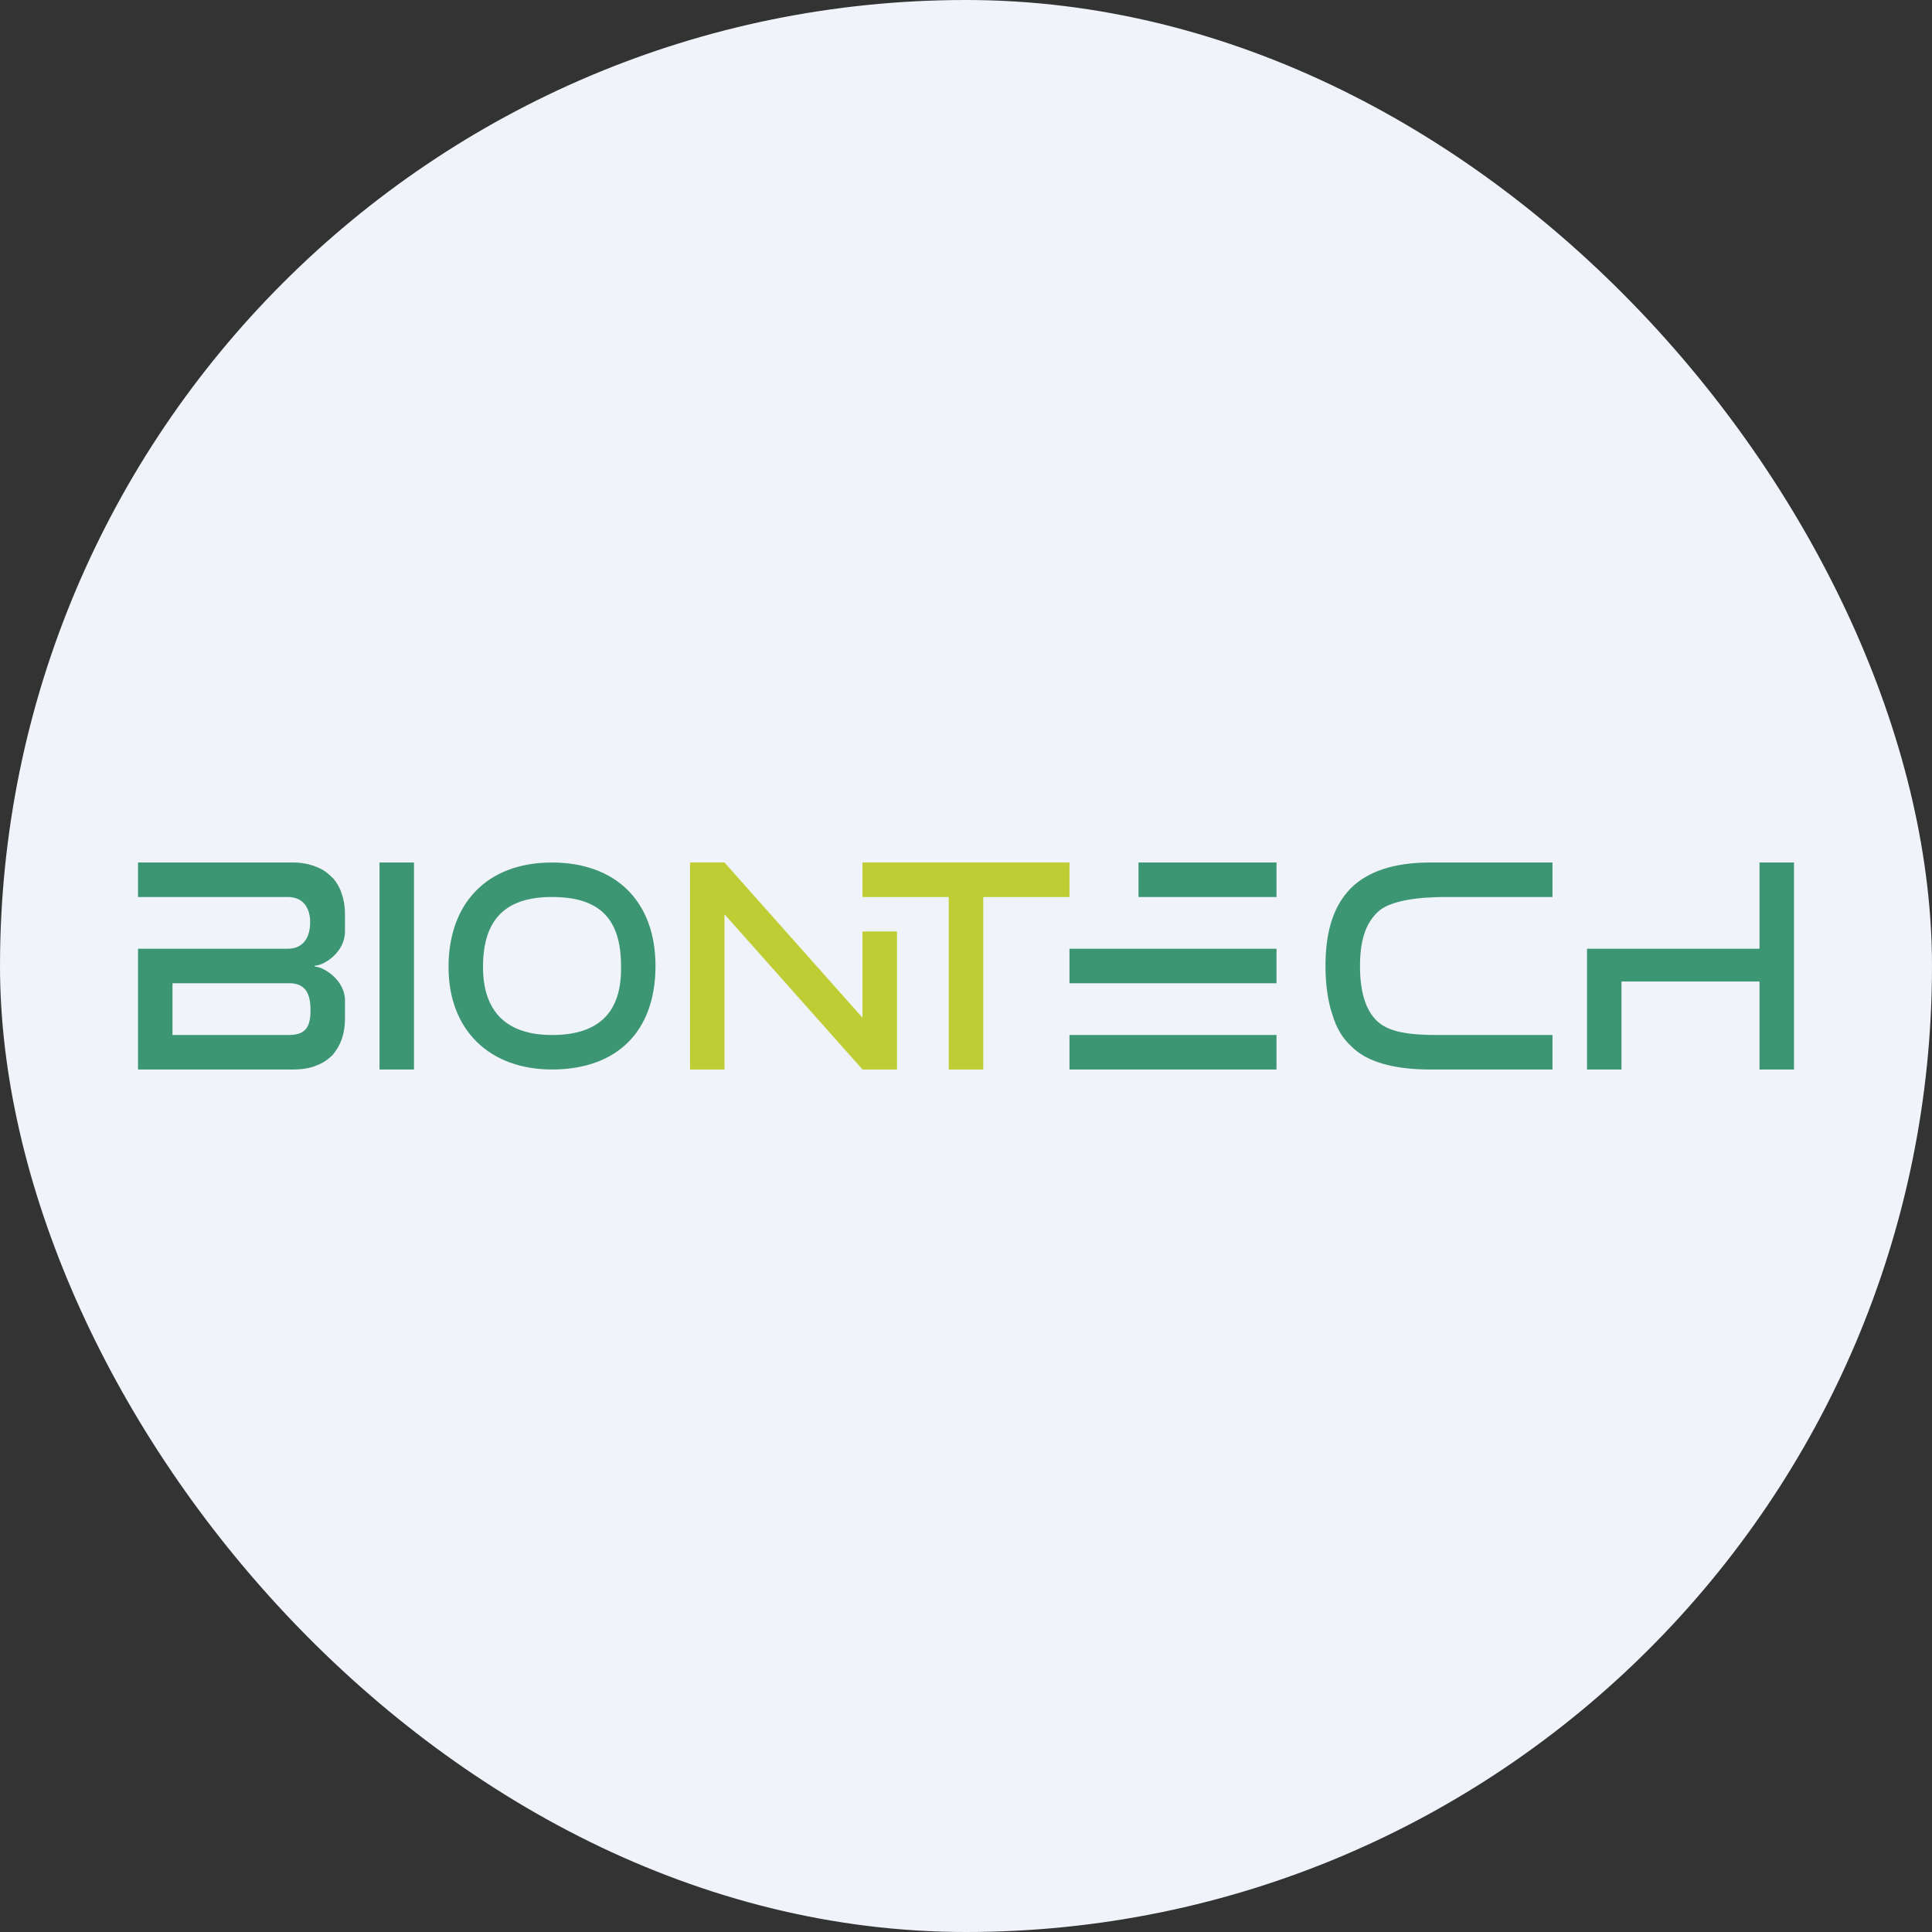 <svg width="32" height="32" viewBox="0 0 32 32" fill="none" xmlns="http://www.w3.org/2000/svg">
<rect x="0" y="0" width="32" height="32" fill="#333333" stroke="none"/>
<g clip-path="url(#clip0_9492_2011)">
<g clip-path="url(#clip1_9492_2011)">
<path d="M0 0H32V32H0V0Z" fill="#F0F3FA"/>
<path d="M6.286 17.714H6.857V14.286H6.286V17.714ZM9.143 14.286C8.057 14.286 7.429 14.971 7.429 16.017C7.429 17.063 8.109 17.714 9.143 17.714C10.211 17.714 10.857 17.091 10.857 16C10.857 14.92 10.189 14.286 9.143 14.286ZM9.143 17.143C8.366 17.143 8 16.731 8 16.017C8 15.229 8.371 14.857 9.143 14.857C9.914 14.857 10.286 15.2 10.286 16C10.303 16.783 9.903 17.143 9.143 17.143ZM29.143 14.286V15.714H26.286V17.714H26.857V16.257H29.143V17.714H29.714V14.286H29.143ZM18.857 14.857H21.143V14.286H18.857V14.857ZM22.372 14.714C22.097 14.994 21.954 15.406 21.954 16C21.954 16.308 21.994 16.588 22.069 16.806C22.131 17.017 22.234 17.194 22.372 17.32C22.503 17.457 22.68 17.554 22.897 17.617C23.114 17.68 23.372 17.714 23.674 17.714H25.714V17.143H23.811C23.366 17.143 23.012 17.103 22.811 16.914C22.606 16.72 22.526 16.4 22.526 16C22.526 15.606 22.606 15.314 22.811 15.114C23.012 14.909 23.514 14.857 23.954 14.857H25.714V14.286H23.68C23.091 14.286 22.651 14.434 22.372 14.714ZM17.714 16.286H21.143V15.714H17.714V16.286ZM17.714 17.714H21.143V17.143H17.714V17.714ZM5.509 14.543C5.437 14.462 5.347 14.399 5.246 14.36C5.122 14.31 4.99 14.285 4.857 14.286H2.286V14.857H4.766C5.023 14.857 5.137 15.04 5.137 15.274C5.137 15.514 5.034 15.714 4.766 15.714H2.286V17.714H4.857C5.011 17.714 5.143 17.691 5.246 17.646C5.354 17.606 5.44 17.543 5.509 17.474C5.577 17.394 5.629 17.303 5.663 17.206C5.697 17.103 5.714 16.994 5.714 16.874V16.571C5.714 16.229 5.354 16.011 5.217 16.011L5.211 16L5.217 15.994C5.36 15.994 5.714 15.777 5.714 15.428V15.137C5.714 15.023 5.697 14.909 5.663 14.811C5.632 14.71 5.579 14.617 5.509 14.537V14.543ZM5.143 16.731C5.143 17.029 5.051 17.143 4.771 17.143H2.857V16.286H4.829C5.051 16.303 5.143 16.446 5.143 16.731Z" fill="#3C9673"/>
<path d="M16.286 17.714H15.714V14.857H14.286V14.286H17.714V14.857H16.286V17.714ZM11.429 17.714V14.286H12L14.286 16.857V15.428H14.857V17.714H14.286L12 15.143V17.714H11.429Z" fill="#BECD33"/>
</g>
</g>
<defs>
<clipPath id="clip0_9492_2011">
<rect width="32" height="32" rx="16" fill="white"/>
</clipPath>
<clipPath id="clip1_9492_2011">
<rect width="32" height="32" fill="white"/>
</clipPath>
</defs>
</svg>
